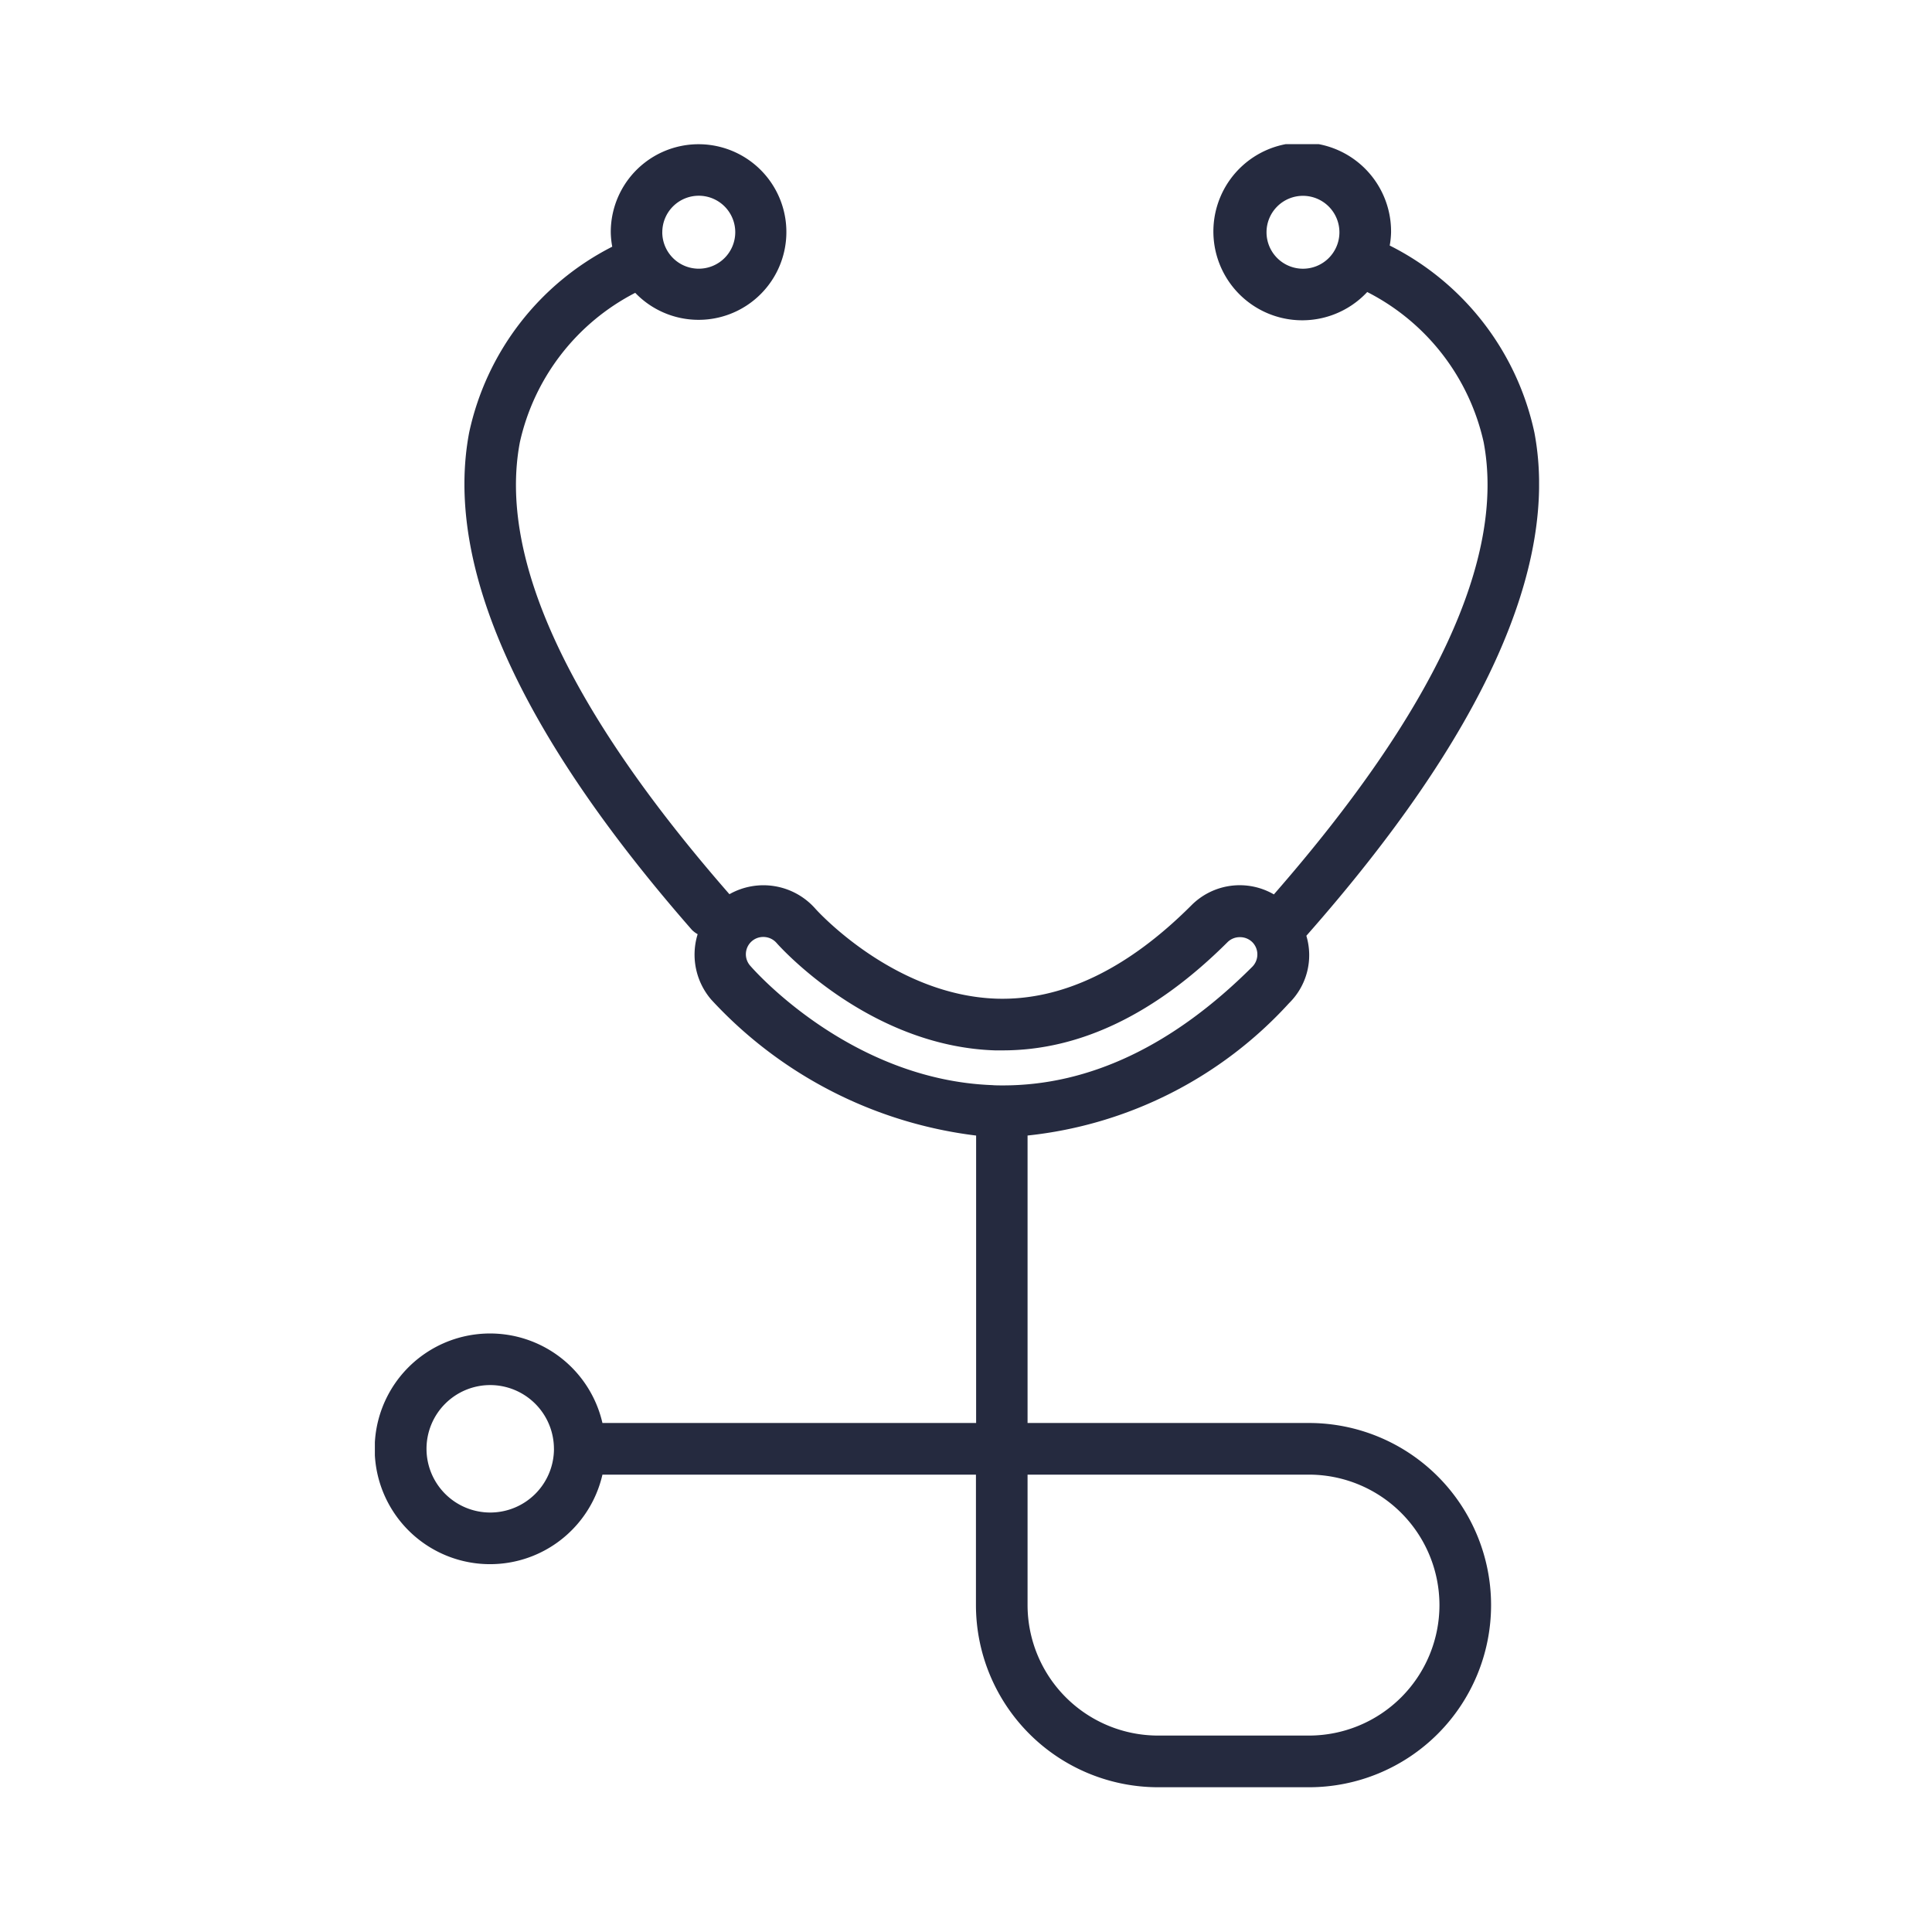 <svg xmlns="http://www.w3.org/2000/svg" width="67" height="67"><defs><clipPath id="a"><path data-name="Rectangle 113" fill="#252a3f" d="M0 0h40.374v56.979H0z"/></clipPath></defs><path data-name="Rectangle 90" fill="none" d="M0 0h67v67H0z"/><g data-name="Group 112" clip-path="url(#a)" transform="translate(13 5)"><path data-name="Path 94" d="M32.393 44.348h-9.758v-9.969a14.3 14.3 0 009.068-4.59 2.332 2.332 0 00.6-2.337c6.123-6.942 8.786-12.814 7.909-17.449a9.48 9.48 0 00-5.018-6.488 2.94 2.94 0 00.047-.464 3.081 3.081 0 10-.827 2.076 7.725 7.725 0 014.038 5.209c.759 4.012-1.693 9.287-7.275 15.681a2.363 2.363 0 00-2.866.384c-2.213 2.212-4.483 3.3-6.749 3.232-3.535-.116-6.17-2.991-6.279-3.112a2.4 2.4 0 00-2.987-.511c-5.583-6.389-8.029-11.665-7.267-15.675a7.713 7.713 0 014-5.18 3.045 3.045 0 10-.848-2.1 2.98 2.98 0 00.051.5A9.462 9.462 0 003.27 10C2.4 14.591 5 20.4 11 27.253a.963.963 0 00.194.144 2.393 2.393 0 00.472 2.27 14.955 14.955 0 009.185 4.713v9.968H7.892a4 4 0 100 1.792h12.953v4.525a6.322 6.322 0 006.315 6.315h5.233a6.316 6.316 0 100-12.632m4.526 6.316a4.529 4.529 0 01-4.526 4.524H27.16a4.529 4.529 0 01-4.525-4.524v-4.525h9.758a4.529 4.529 0 014.526 4.525M21.431 32.632c-4.926-.176-8.273-3.978-8.412-4.139a.6.6 0 01.455-1 .608.608 0 01.46.212c.13.146 3.211 3.578 7.568 3.721h.274c2.681 0 5.3-1.264 7.8-3.759A.6.6 0 0130 27.5a.606.606 0 01.427.171.6.6 0 01.177.427.607.607 0 01-.176.429c-2.732 2.729-5.639 4.114-8.645 4.114-.118 0-.237 0-.357-.008M33.45 3.054a1.264 1.264 0 11-1.264-1.263 1.266 1.266 0 011.264 1.263m-23.482 0a1.265 1.265 0 111.264 1.264 1.265 1.265 0 01-1.265-1.264M6.211 45.243A2.21 2.21 0 114 43.033a2.213 2.213 0 012.21 2.21" fill="#252a3f"/></g></svg>